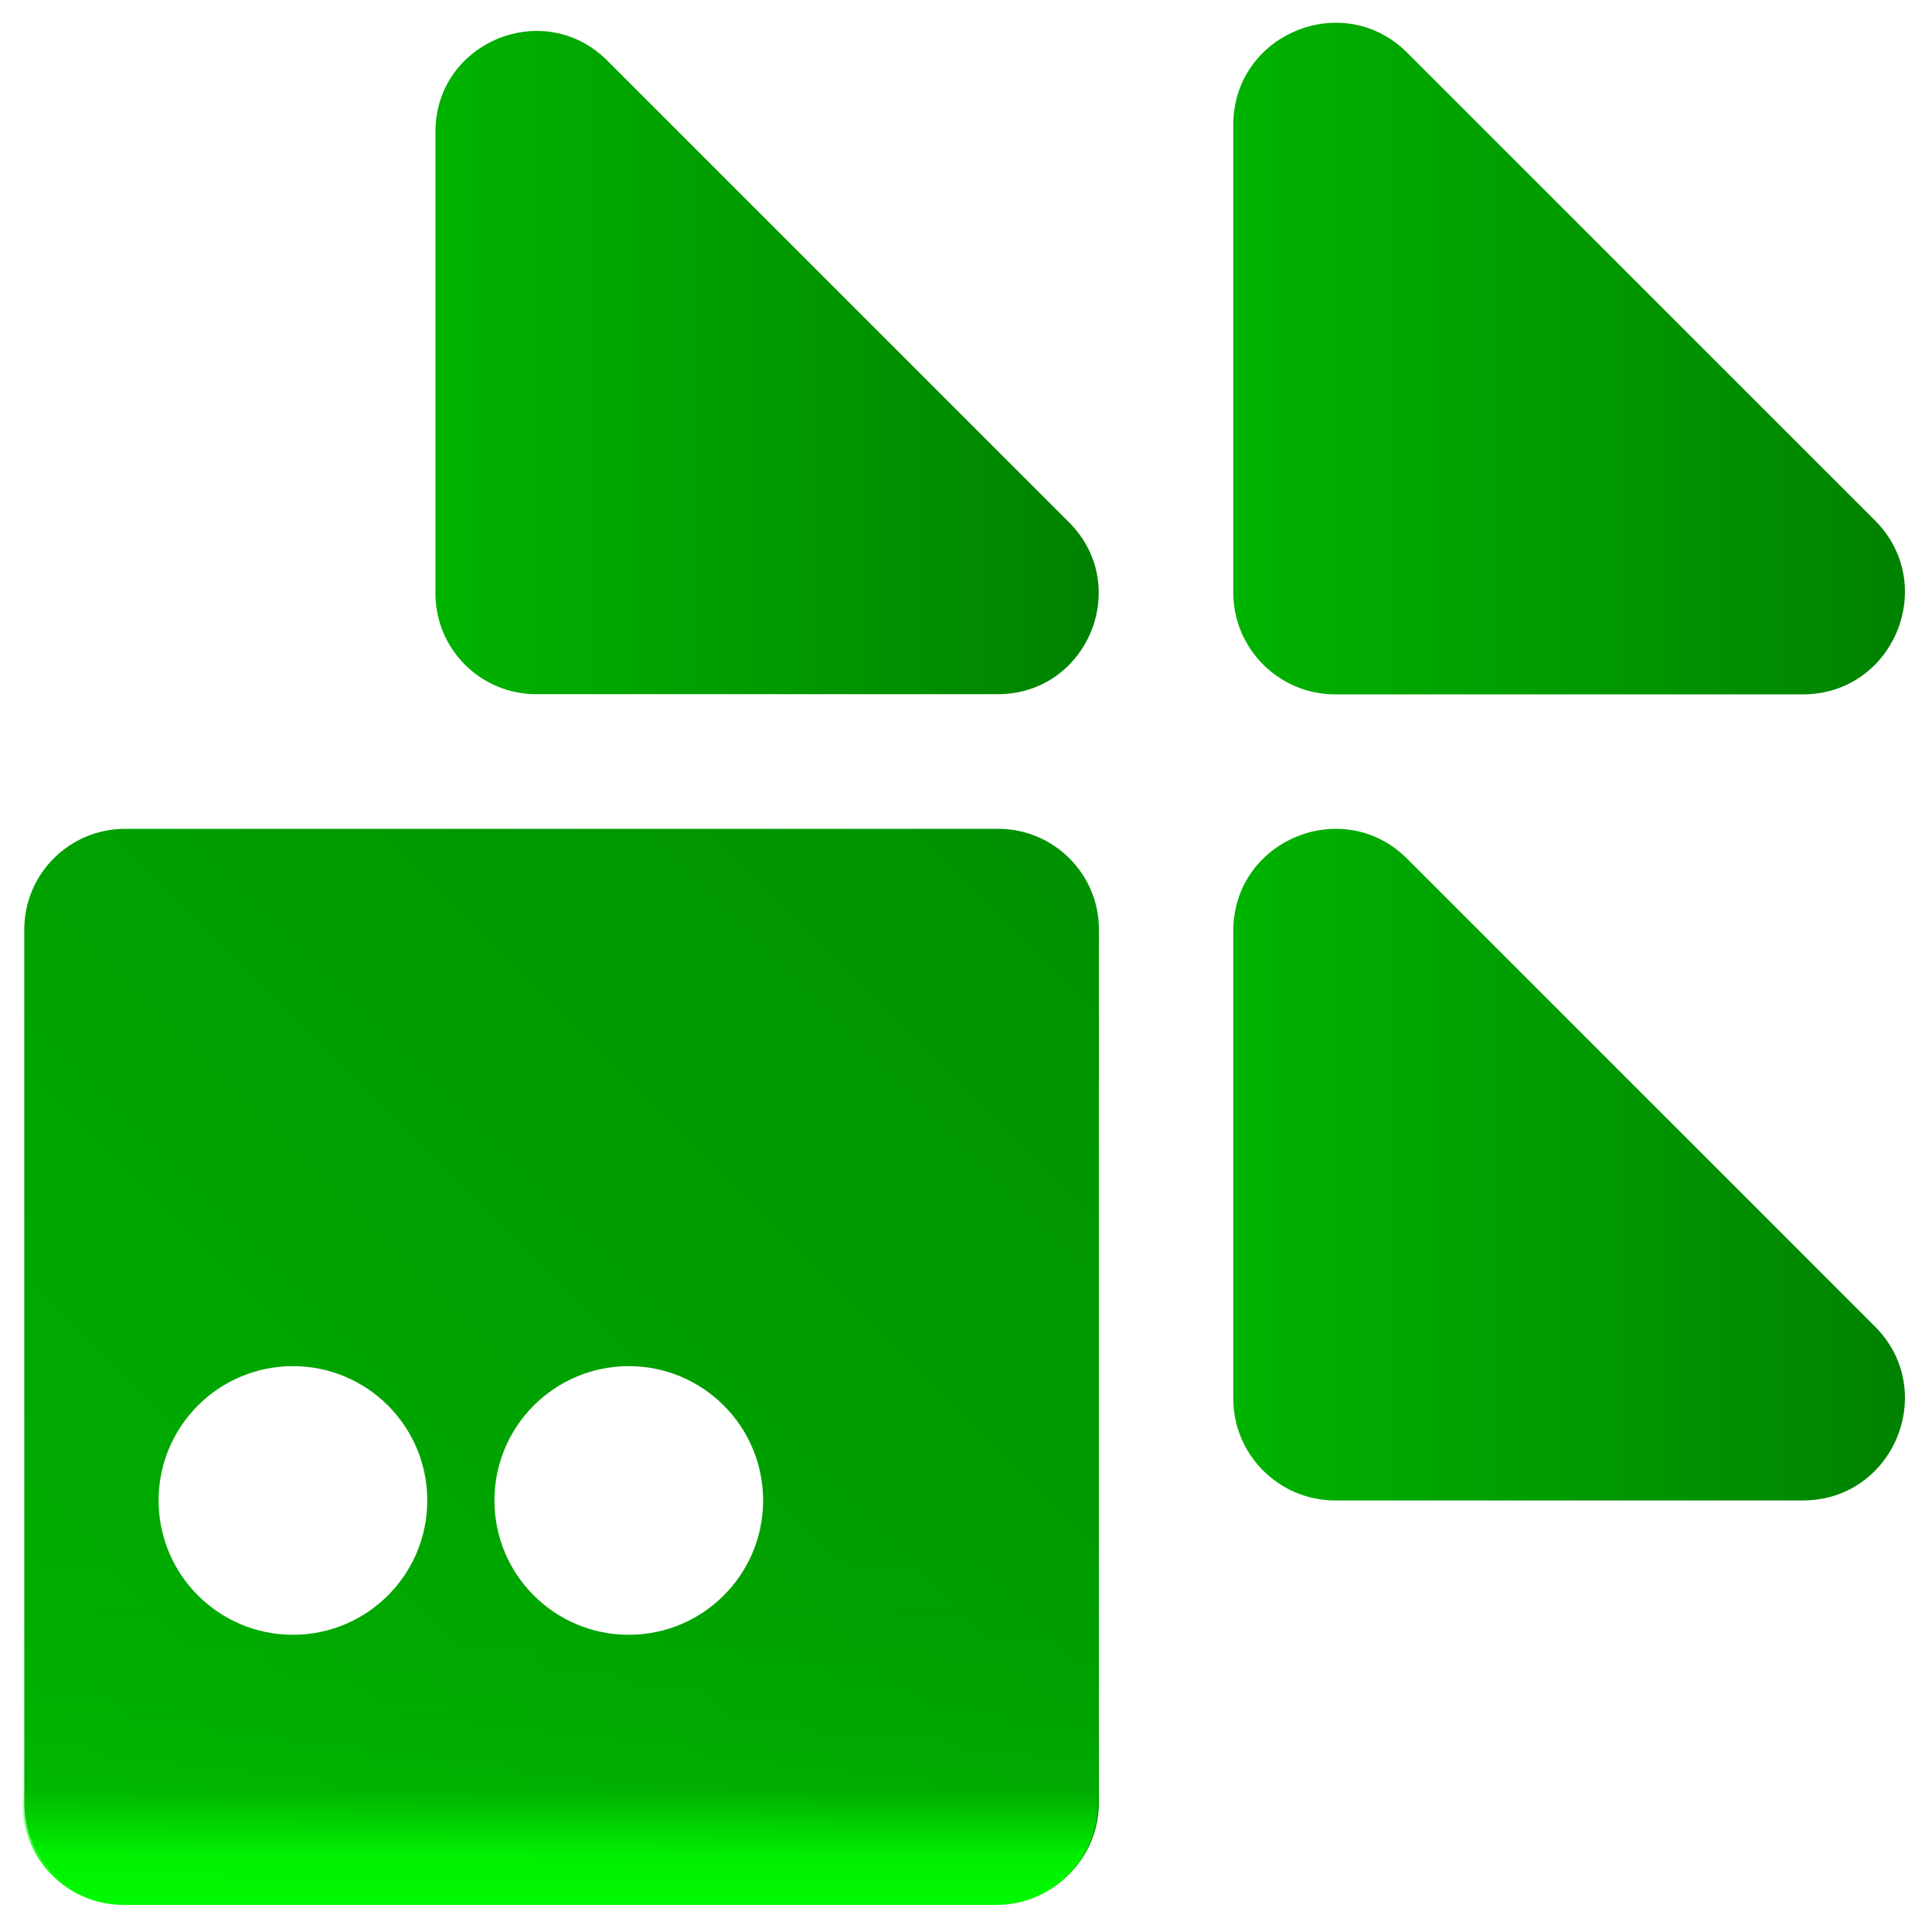 <?xml version="1.0" encoding="UTF-8" standalone="no"?>
<svg
   width="64"
   height="64"
   viewBox="0 0 64 64"
   fill="none"
   version="1.1"
   id="svg18"
   sodipodi:docname="Firefish_logo.svg"
   xml:space="preserve"
   inkscape:version="1.3.2 (091e20ef0f, 2023-11-25)"
   xmlns:inkscape="http://www.inkscape.org/namespaces/inkscape"
   xmlns:sodipodi="http://sodipodi.sourceforge.net/DTD/sodipodi-0.dtd"
   xmlns:xlink="http://www.w3.org/1999/xlink"
   xmlns="http://www.w3.org/2000/svg"
   xmlns:svg="http://www.w3.org/2000/svg"><sodipodi:namedview
     id="namedview18"
     pagecolor="#505050"
     bordercolor="#ffffff"
     borderopacity="1"
     inkscape:showpageshadow="0"
     inkscape:pageopacity="0"
     inkscape:pagecheckerboard="1"
     inkscape:deskcolor="#505050"
     inkscape:zoom="6.421875"
     inkscape:cx="19.931874"
     inkscape:cy="45.158151"
     inkscape:window-width="1920"
     inkscape:window-height="1028"
     inkscape:window-x="0"
     inkscape:window-y="0"
     inkscape:window-maximized="1"
     inkscape:current-layer="svg18" /><g
     id="g1"
     transform="matrix(0.089,0,0,0.089,-13.614,-13.664)"><path
       d="m 524.5,462.025 h -325 c -20.711,0 -37.5,16.787 -37.5,37.497 v 324.977 c 0,20.709 16.789,37.497 37.5,37.497 h 325 c 20.711,0 37.5,-16.788 37.5,-37.497 V 499.522 c 0,-20.71 -16.789,-37.497 -37.5,-37.497 z M 262,762.003 c -27.613,0 -50,-22.385 -50,-49.996 0,-27.612 22.387,-49.997 50,-49.997 27.613,0 50,22.385 50,49.997 0,27.611 -22.387,49.996 -50,49.996 z m 125,0 c -27.613,0 -50,-22.385 -50,-49.996 0,-27.612 22.387,-49.997 50,-49.997 27.614,0 50,22.385 50,49.997 0,27.611 -22.386,49.996 -50,49.996 z"
       fill="url(#paint0_linear_1_125)"
       id="path1"
       style="fill:url(#paint0_linear_1_125)" /><path
       d="M 523.917,462.565 H 198.917 c -20.711,0 -37.5,16.788 -37.5,37.498 v 324.977 c 0,20.709 16.789,37.497 37.5,37.497 h 325 c 20.711,0 37.5,-16.788 37.5,-37.497 v -324.977 c 0,-20.71 -16.789,-37.498 -37.5,-37.498 z m -262.5,299.979 c -27.613,0 -50,-22.385 -50,-49.996 0,-27.612 22.387,-49.997 50,-49.997 27.613,0 50,22.385 50,49.997 0,27.611 -22.387,49.996 -50,49.996 z m 125,0 c -27.613,0 -50,-22.385 -50,-49.996 0,-27.612 22.387,-49.997 50,-49.997 27.614,0 50,22.385 50,49.997 0,27.611 -22.386,49.996 -50,49.996 z"
       fill="url(#paint1_linear_1_125)"
       id="path2"
       style="fill:url(#paint1_linear_1_125)" /><path
       d="M 524.367,411.903 H 352.516 c -20.696,0 -37.477,-16.776 -37.477,-37.474 V 202.59 c 0,-33.385 40.367,-50.102 63.973,-26.498 l 171.852,171.839 c 23.609,23.608 6.886,63.968 -26.5,63.968 z"
       fill="url(#paint2_linear_1_125)"
       id="path3"
       style="fill:url(#linearGradient22)" /><path
       d="M 823.977,712.007 H 649.949 C 628.992,712.007 612,695.016 612,674.06 V 500.045 c 0,-33.806 40.875,-50.738 64.781,-26.834 l 174.028,174.015 c 23.906,23.905 6.976,64.777 -26.836,64.777 z"
       fill="url(#paint3_linear_1_125)"
       id="path4"
       style="fill:url(#linearGradient18)" /><path
       d="M 823.977,411.985 H 649.949 C 628.992,411.985 612,394.994 612,374.039 V 200.024 c 0,-33.807 40.875,-50.739 64.781,-26.834 l 174.028,174.015 c 23.906,23.904 6.976,64.776 -26.836,64.776 z"
       fill="url(#paint4_linear_1_125)"
       id="path5"
       style="fill:url(#linearGradient21)" /></g><defs
     id="defs18"><linearGradient
       id="linearGradient20"
       x1="172.316"
       y1="851.684"
       x2="744.963"
       y2="278.993"
       gradientUnits="userSpaceOnUse"><stop
         stop-color="#EC476D"
         id="stop19"
         offset="0"
         style="stop-color:#00b300;stop-opacity:1;" /><stop
         offset="1"
         stop-color="#F6AE4A"
         id="stop20"
         style="stop-color:#008200;stop-opacity:1;" /></linearGradient><linearGradient
       id="paint0_linear_1_125"
       x1="172.316"
       y1="851.684"
       x2="744.963"
       y2="278.993"
       gradientUnits="userSpaceOnUse"><stop
         stop-color="#EC476D"
         id="stop5"
         offset="0"
         style="stop-color:#00b000;stop-opacity:1;" /><stop
         offset="1"
         stop-color="#F6AE4A"
         id="stop6"
         style="stop-color:#008200;stop-opacity:1;" /></linearGradient><linearGradient
       id="paint1_linear_1_125"
       x1="362"
       y1="860.395"
       x2="362"
       y2="708.327"
       gradientUnits="userSpaceOnUse"
       gradientTransform="translate(-0.583,0.537)"><stop
         stop-color="#DB44DB"
         stop-opacity="0.3"
         id="stop7"
         offset="0"
         style="stop-color:#00f900;stop-opacity:1;" /><stop
         offset="0.11"
         stop-color="#DB44DB"
         stop-opacity="0.21"
         id="stop8"
         style="stop-color:#00f900;stop-opacity:0.884;" /><stop
         offset="0.27"
         stop-color="#DB44DB"
         stop-opacity="0.12"
         id="stop9"
         style="stop-color:#00f900;stop-opacity:0.122;" /><stop
         offset="0.44"
         stop-color="#DB44DB"
         stop-opacity="0.05"
         id="stop10"
         style="stop-color:#00f900;stop-opacity:0.051;" /><stop
         offset="0.65"
         stop-color="#DB44DB"
         stop-opacity="0.01"
         id="stop11"
         style="stop-color:#00f900;stop-opacity:0.012;" /><stop
         offset="1"
         stop-color="#DB44DB"
         stop-opacity="0"
         id="stop12"
         style="stop-color:#00f900;stop-opacity:0;" /></linearGradient><linearGradient
       id="paint2_linear_1_125"
       x1="24.793"
       y1="702.129"
       x2="611.466"
       y2="115.417"
       gradientUnits="userSpaceOnUse"><stop
         stop-color="#EC476D"
         id="stop13" /><stop
         offset="1"
         stop-color="#F6AE4A"
         id="stop14" /></linearGradient><linearGradient
       id="paint3_linear_1_125"
       x1="323.055"
       y1="1000.93"
       x2="910.126"
       y2="413.822"
       gradientUnits="userSpaceOnUse"
       spreadMethod="pad"><stop
         stop-color="#EC476D"
         id="stop15" /><stop
         offset="1"
         stop-color="#F6AE4A"
         id="stop16" /></linearGradient><linearGradient
       id="paint4_linear_1_125"
       x1="173.035"
       y1="850.919"
       x2="760.103"
       y2="263.809"
       gradientUnits="userSpaceOnUse"
       spreadMethod="pad"><stop
         stop-color="#EC476D"
         id="stop17" /><stop
         offset="1"
         stop-color="#F6AE4A"
         id="stop18" /></linearGradient><linearGradient
       inkscape:collect="always"
       xlink:href="#linearGradient20"
       id="linearGradient18"
       x1="612"
       y1="587.014"
       x2="862"
       y2="587.014"
       gradientUnits="userSpaceOnUse" /><linearGradient
       inkscape:collect="always"
       xlink:href="#linearGradient20"
       id="linearGradient21"
       x1="612"
       y1="286.993"
       x2="862"
       y2="286.993"
       gradientUnits="userSpaceOnUse" /><linearGradient
       inkscape:collect="always"
       xlink:href="#linearGradient20"
       id="linearGradient22"
       x1="315.039"
       y1="288.473"
       x2="561.915"
       y2="288.473"
       gradientUnits="userSpaceOnUse" /></defs></svg>
